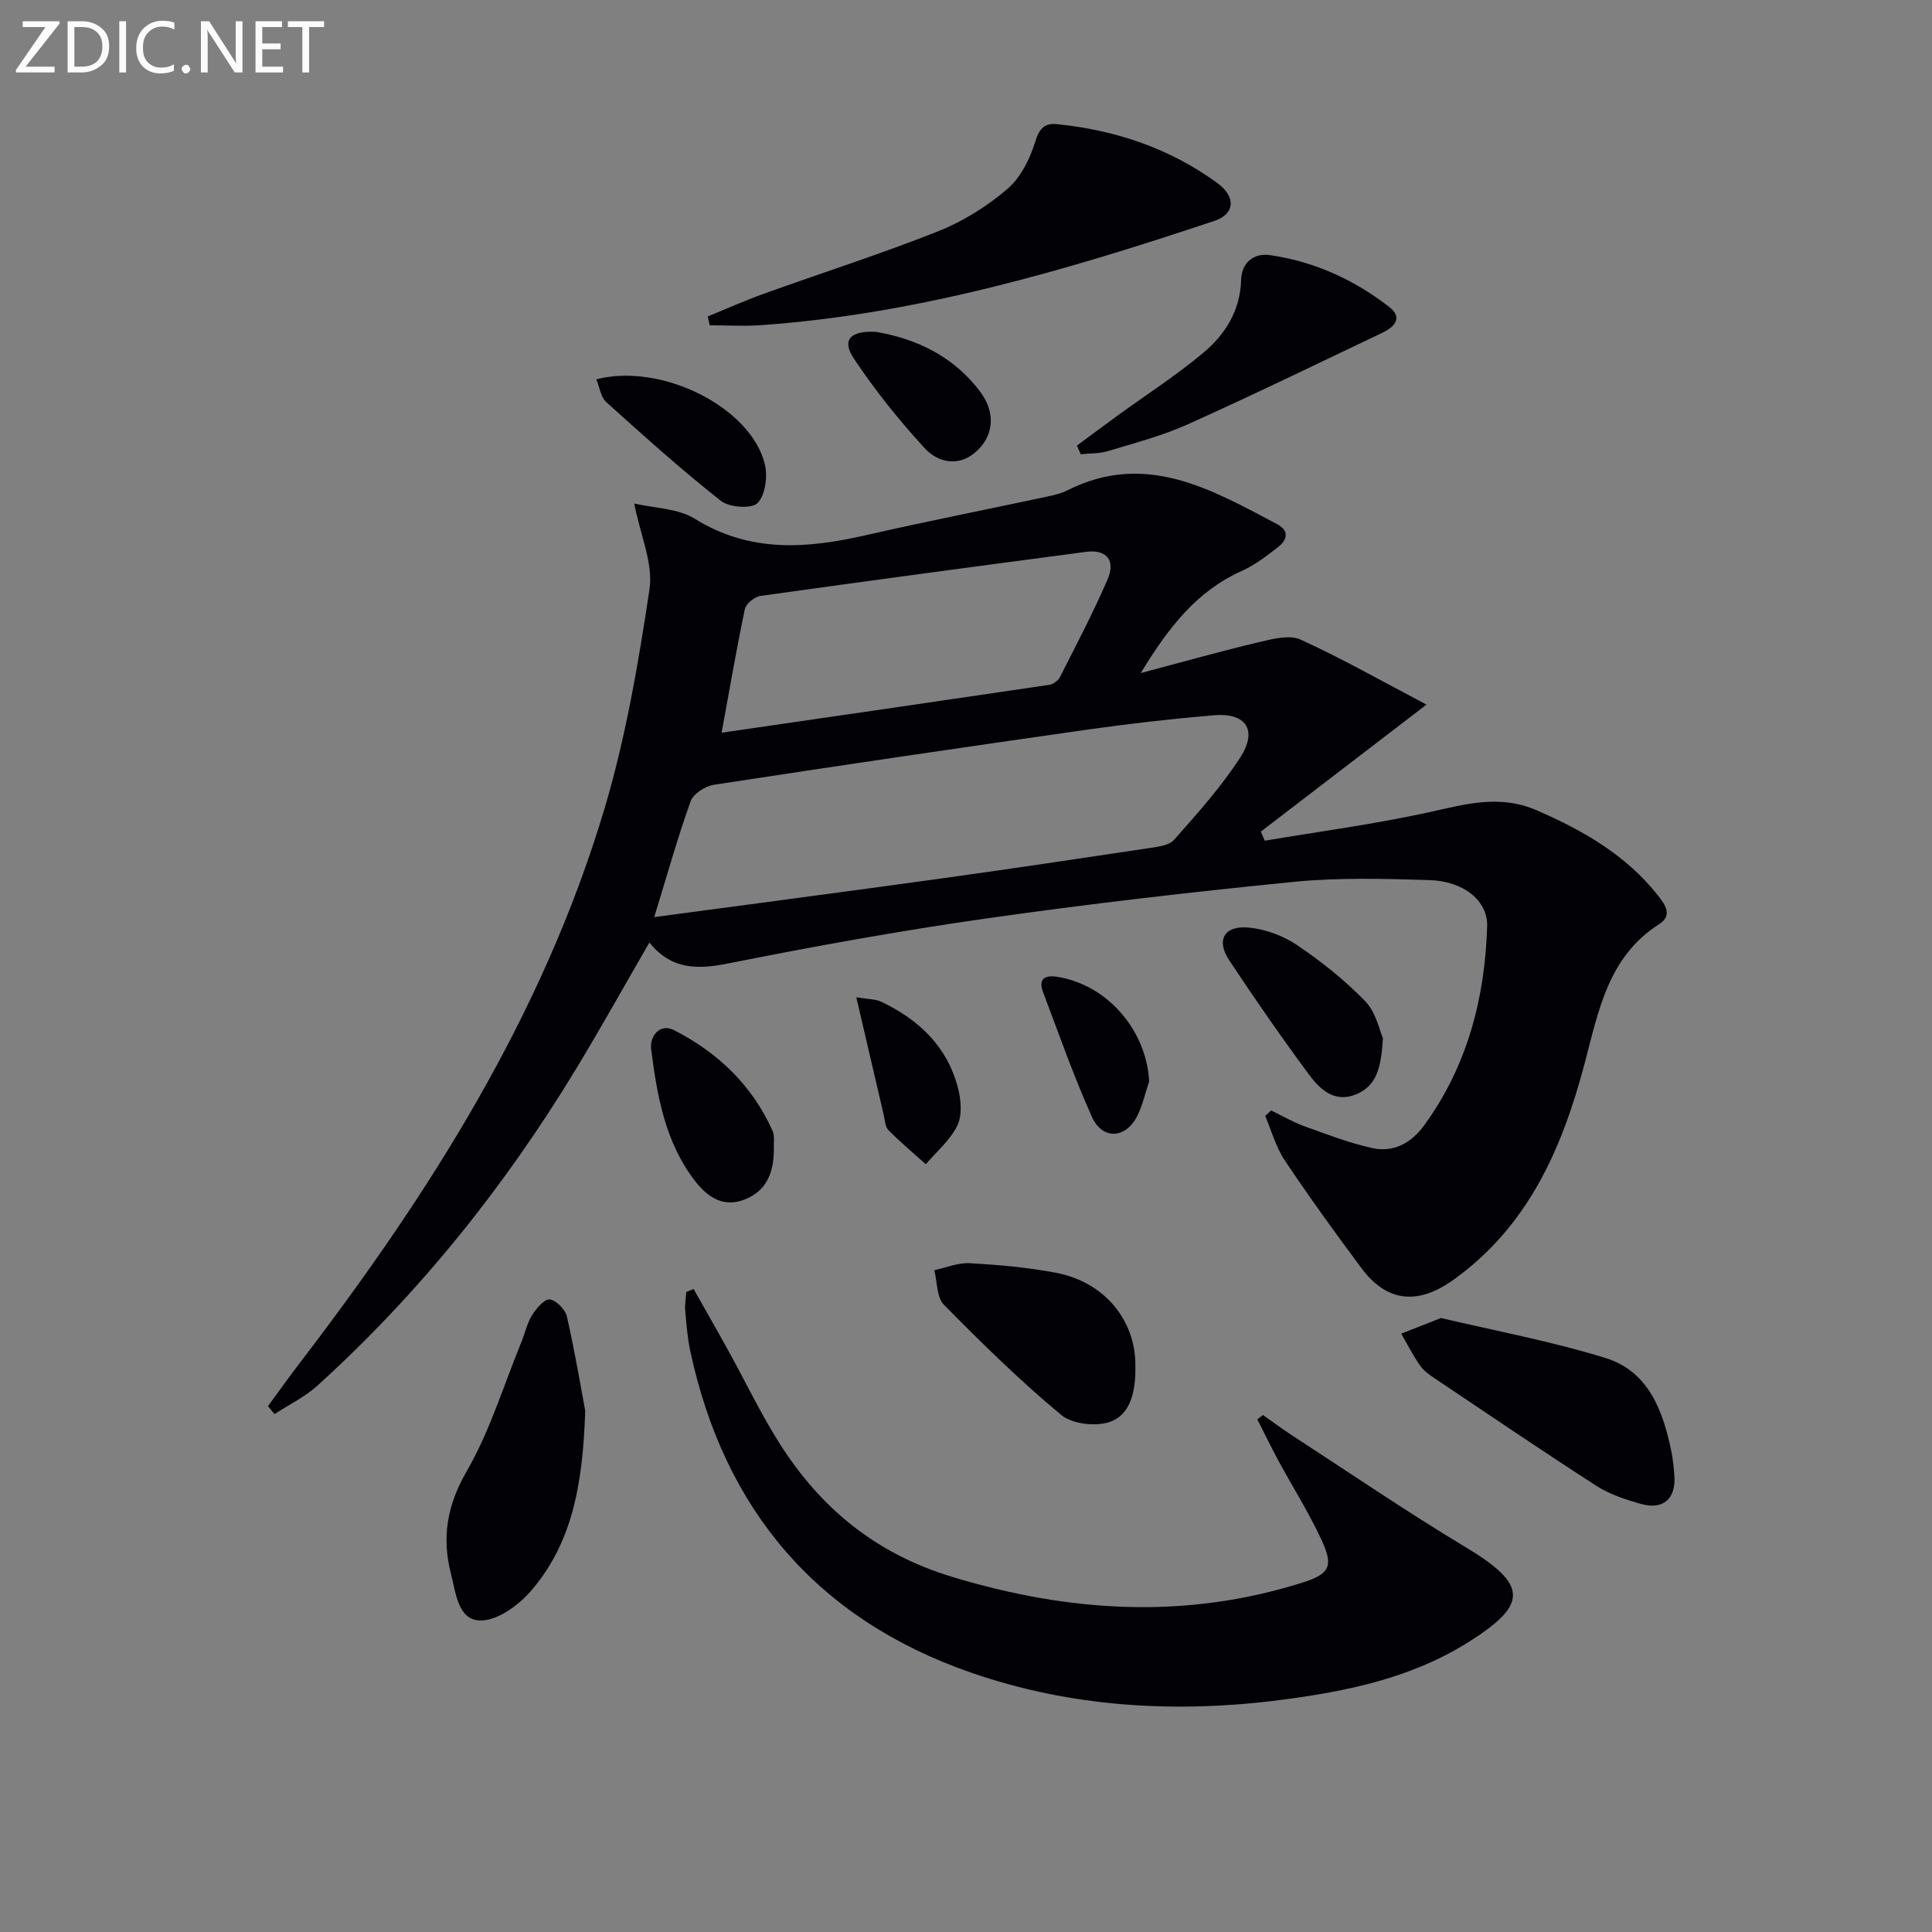 <svg enable-background="new 0 0 400 400" viewBox="0 0 400 400" xmlns="http://www.w3.org/2000/svg"><rect x="0" y="0" width="400" height="400" fill="#808080" stroke="none"/><g fill="#010106"><path d="m55.48 291.12c2.22-3.02 4.4-6.08 6.68-9.06 26.76-34.93 50.15-71.81 62.9-114.32 4.46-14.86 7.1-30.35 9.41-45.73.8-5.33-1.88-11.19-3.16-17.76 4.12.97 9 .96 12.53 3.15 11.41 7.09 23.16 6.21 35.37 3.42 12.45-2.84 24.98-5.31 37.47-7.98 1.46-.31 2.97-.65 4.29-1.31 16.18-8.16 29.77-.24 43.44 6.99 2.54 1.34 2.13 3.25.21 4.74-2.36 1.82-4.78 3.72-7.47 4.92-9.25 4.13-15.12 11.53-20.97 21.17 8.91-2.36 16.66-4.55 24.48-6.4 2.8-.66 6.29-1.59 8.61-.53 8.65 3.95 16.95 8.67 26.07 13.46-12.28 9.42-23.29 17.86-34.29 26.29.26.63.52 1.26.79 1.89 11.29-1.9 22.66-3.41 33.83-5.85 7.62-1.67 14.71-3.84 22.6-.4 9.63 4.2 18.38 9.24 24.99 17.58 1.58 2 3.03 4.17.28 5.92-10.67 6.8-12.6 18.12-15.5 29.02-4.65 17.51-11.66 33.55-27.09 44.62-7.26 5.21-13.72 4.78-19.04-2.35-5.47-7.33-10.83-14.75-15.91-22.35-1.84-2.75-2.74-6.12-4.06-9.21.41-.38.83-.76 1.24-1.13 2.27 1.09 4.46 2.39 6.81 3.24 4.64 1.68 9.29 3.47 14.08 4.54 4.43.99 8.1-1.01 10.8-4.71 8.92-12.27 12.56-26.27 13.03-41.16.17-5.32-4.83-9.39-11.97-9.61-9.32-.28-18.72-.55-27.97.36-21.3 2.11-42.58 4.57-63.77 7.59-17.89 2.54-35.7 5.78-53.42 9.31-6.37 1.27-11.74 1.34-16.32-4.33-5.2 8.98-10.03 17.66-15.18 26.16-14.76 24.35-32.4 46.39-53.52 65.55-2.61 2.37-5.92 3.97-8.91 5.92-.45-.55-.9-1.1-1.36-1.65zm79.97-101.24c20.36-2.73 39.58-5.25 58.78-7.91 14.46-2 28.91-4.16 43.35-6.33 1.91-.29 4.4-.52 5.5-1.77 4.84-5.46 9.76-10.95 13.7-17.05 3.68-5.7 1.19-9.31-5.53-8.73-8.76.75-17.5 1.74-26.2 2.98-25.77 3.67-51.52 7.46-77.25 11.41-1.78.27-4.25 1.86-4.81 3.4-2.72 7.6-4.9 15.39-7.54 24zm13.95-38.18c22.72-3.3 45.29-6.57 67.84-9.91.82-.12 1.85-.89 2.23-1.64 3.38-6.67 6.86-13.3 9.83-20.15 1.74-4-.23-6.3-4.41-5.75-22.49 2.97-44.98 5.98-67.44 9.13-1.22.17-3 1.61-3.24 2.73-1.75 8.35-3.19 16.77-4.81 25.59z"/><path d="m143.6 266.87c2.4 4.26 4.84 8.5 7.2 12.78 3.53 6.39 6.69 13.02 10.59 19.18 8.54 13.48 19.99 22.88 35.77 27.65 24.22 7.33 48.18 8.85 72.47 1.19 5.57-1.76 6.52-3.32 4.06-8.67-2.63-5.71-6.02-11.07-9.02-16.61-1.52-2.81-2.91-5.69-4.36-8.53.39-.3.78-.6 1.17-.9 1.96 1.38 3.88 2.82 5.89 4.13 11.97 7.78 23.78 15.85 36.01 23.2 12.95 7.79 13.24 11.85.32 19.89-11.7 7.28-24.92 10-38.26 11.74-21.85 2.85-43.63 1.6-64.48-5.65-31.75-11.04-50.99-33.63-58.04-66.52-.59-2.75-.8-5.58-1.05-8.39-.11-1.27.13-2.58.22-3.87.49-.19 1-.4 1.51-.62z"/><path d="m146.54 65.51c3.85-1.57 7.65-3.27 11.56-4.68 12.03-4.33 24.22-8.22 36.1-12.93 5.17-2.05 10.15-5.17 14.37-8.78 2.78-2.38 4.71-6.31 5.81-9.92.84-2.76 2.09-3.73 4.4-3.5 12.1 1.21 23.37 4.99 33.23 12.18 4.01 2.92 3.59 6.46-.55 7.84-30.59 10.22-61.46 19.31-93.87 21.6-3.53.25-7.1.03-10.66.03-.13-.61-.26-1.23-.39-1.84z"/><path d="m121.16 292.06c-.48 15.83-2.92 27.66-11.19 37.27-2.57 2.99-6.92 6.19-10.45 6.18-4.69-.01-5.14-5.72-6.15-9.66-1.93-7.51-.83-14.17 3.25-21.24 4.82-8.34 7.67-17.82 11.35-26.81.75-1.84 1.16-3.87 2.2-5.52.87-1.39 2.55-3.37 3.65-3.24 1.34.16 3.22 2.08 3.55 3.54 1.71 7.55 2.99 15.19 3.79 19.48z"/><path d="m298.34 272.88c10.98 2.6 22.73 4.78 34.06 8.28 8.91 2.75 11.91 10.91 13.64 19.36.33 1.62.49 3.29.62 4.95.36 4.83-2.31 7.22-6.97 5.89-3.16-.9-6.43-1.97-9.17-3.73-11.3-7.28-22.43-14.84-33.59-22.33-1.09-.73-2.24-1.58-2.97-2.64-1.43-2.08-2.58-4.35-3.85-6.54 2.36-.94 4.72-1.86 8.23-3.24z"/><path d="m222.97 92.25c2.86-2.11 5.7-4.23 8.57-6.32 5.89-4.28 12.06-8.25 17.63-12.92 4.51-3.78 7.61-8.72 7.79-15.03.1-3.7 2.69-5.63 5.98-5.16 9.16 1.32 17.44 5.09 24.73 10.77 2.83 2.2 1 4.12-1.38 5.26-13.45 6.41-26.85 12.92-40.44 19.03-5.26 2.36-10.93 3.84-16.48 5.52-1.77.54-3.74.44-5.62.64-.26-.61-.52-1.2-.78-1.79z"/><path d="m235.07 282.73c.1 5.63-1.13 10.18-5.23 11.64-2.93 1.04-7.83.49-10.13-1.42-8.52-7.09-16.48-14.89-24.27-22.8-1.52-1.54-1.38-4.73-2-7.17 2.45-.52 4.94-1.59 7.36-1.45 5.95.34 11.95.87 17.8 1.98 10.25 1.94 16.53 10.02 16.47 19.22z"/><path d="m286.32 214.95c-.35 6.05-1.29 9.92-5.63 11.65-4.47 1.79-7.45-1.11-9.71-4.17-5.71-7.72-11.2-15.63-16.5-23.64-2.73-4.13-1.05-7.19 3.97-6.75 3.46.3 7.18 1.67 10.07 3.61 5.06 3.42 9.93 7.3 14.17 11.68 2.21 2.29 2.92 6.03 3.63 7.62z"/><path d="m160.22 238.04c-.03 4.71-1.47 8.57-6.2 10.36-4.61 1.75-7.89-.95-10.3-4.12-6.02-7.92-7.69-17.48-8.9-27.03-.35-2.78 1.85-5.43 4.7-3.98 9.05 4.61 16.2 11.4 20.42 20.84.51 1.15.21 2.64.28 3.93z"/><path d="m123.46 78.53c13.58-3.5 32.07 5.88 34.89 17.59.61 2.53.11 6.4-1.52 8.04-1.23 1.24-5.85.91-7.59-.47-8.19-6.46-15.96-13.45-23.71-20.43-1.15-1.03-1.38-3.07-2.07-4.73z"/><path d="m181.4 68.71c8.22 1.41 16.06 5 21.62 12.51 3.19 4.31 2.75 9.23-1.2 12.52-3.57 2.98-7.74 1.92-10.35-.92-5.34-5.81-10.33-12.04-14.7-18.6-2.54-3.82-.78-5.81 4.63-5.51z"/><path d="m177.29 206.48c2.48.42 4.01.36 5.23.95 7.81 3.74 13.69 9.35 15.86 17.98.61 2.43.84 5.56-.19 7.66-1.47 3-4.27 5.34-6.51 7.97-2.6-2.33-5.29-4.57-7.73-7.05-.71-.73-.74-2.15-1.01-3.28-1.8-7.7-3.59-15.39-5.65-24.23z"/><path d="m237.92 223.89c-.84 2.46-1.37 5.09-2.57 7.35-2.43 4.58-7.16 4.74-9.3-.05-3.77-8.41-6.82-17.14-10.09-25.77-1.04-2.76.35-3.59 2.96-3.18 10.34 1.65 18.44 11.05 19 21.65z"/></g><path d="m12.4 4.8-7.1 9h6v1.2h-8v-.5l6.1-8.9h-4.7v-1.2h7.6v.4z" fill="#fafbfa"/><path d="m14 14v-9.6h3c1.6 0 2.9.5 4 1.4s1.6 2.2 1.6 3.8-.5 3-1.6 3.9-2.4 1.5-4 1.5h-3zm1.4-8.4v8.2h1.6c1.3 0 2.4-.4 3.1-1.1s1.1-1.8 1.1-3.1-.4-2.3-1.2-3-1.8-1-3.1-1z" fill="#fafbfa"/><path d="m26.1 4.4v10.6h-1.4v-10.6z" fill="#fafbfa"/><path d="m36.1 14.6c-.8.4-1.8.6-2.9.6-1.5 0-2.7-.5-3.6-1.4s-1.4-2.2-1.4-3.8c0-1.7.5-3.1 1.5-4.1s2.3-1.6 3.9-1.6c1 0 1.8.1 2.5.4v1.4c-.8-.4-1.6-.6-2.5-.6-1.2 0-2.1.4-2.9 1.2s-1.1 1.8-1.1 3.2c0 1.3.3 2.3 1 3s1.6 1.1 2.7 1.1c1 0 2-.2 2.7-.7v1.3z" fill="#fafbfa"/><path d="m37.6 14.3c0-.2.1-.5.3-.6s.4-.3.6-.3c.3 0 .5.1.6.3s.3.4.3.6-.1.4-.3.6-.4.3-.6.3c-.3 0-.5-.1-.6-.3s-.3-.4-.3-.6z" fill="#fafbfa"/><path d="m50.2 15h-1.6l-5.3-8.2c-.2-.2-.3-.5-.4-.7 0 .2.1.7.1 1.5v7.4h-1.4v-10.6h1.7l5.2 8.1c.2.4.4.6.4.7 0-.3-.1-.8-.1-1.5v-7.3h1.4z" fill="#fafbfa"/><path d="m58.6 15h-5.7v-10.6h5.5v1.2h-4.1v3.4h3.8v1.2h-3.8v3.6h4.3z" fill="#fafbfa"/><path d="m67.1 5.6h-3.1v9.4h-1.4v-9.4h-3v-1.2h7.5z" fill="#fafbfa"/></svg>